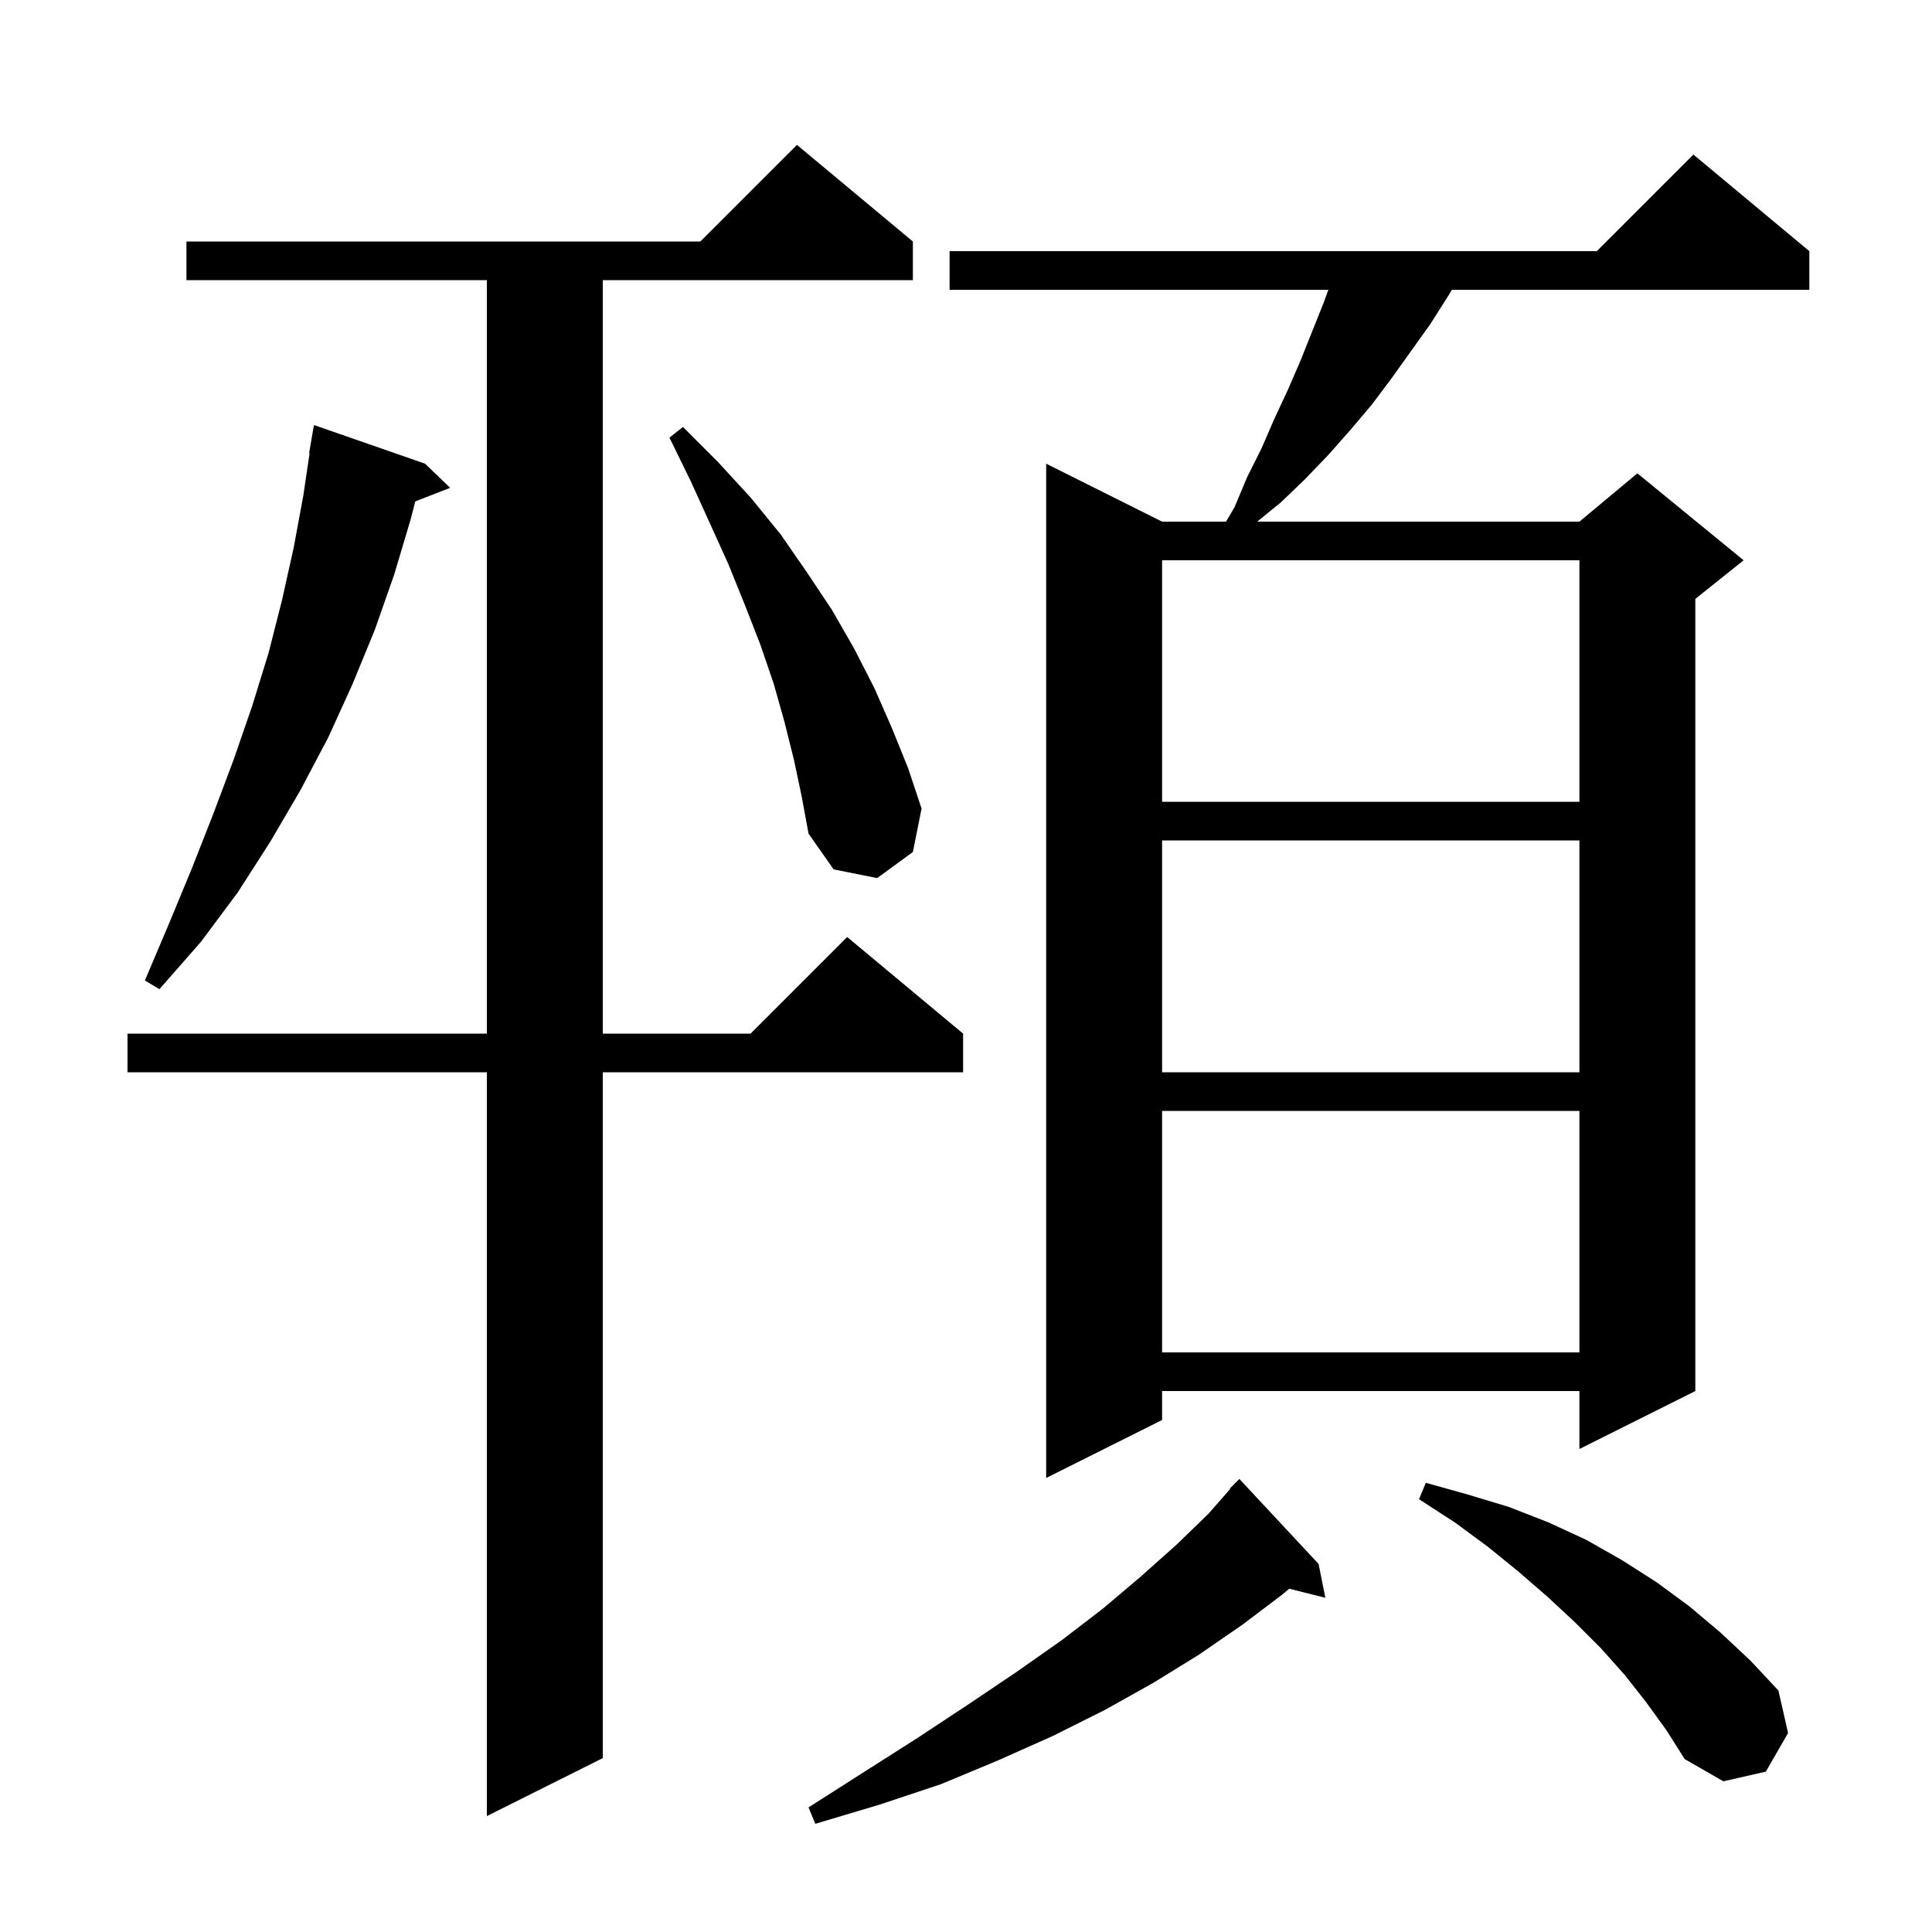 <svg xmlns="http://www.w3.org/2000/svg" xmlns:xlink="http://www.w3.org/1999/xlink" version="1.1" baseProfile="full" viewBox="0 0 200 200" width="200" height="200"><g fill="currentColor"><path d="M 136.5 161.9 L 137.2 165.4 L 133.455 164.464 L 132.7 165.1 L 128.6 168.2 L 124.1 171.3 L 119.4 174.2 L 114.4 177.0 L 109.0 179.7 L 103.4 182.2 L 97.4 184.7 L 91.1 186.8 L 84.4 188.8 L 83.7 187.1 L 89.5 183.4 L 95.0 179.9 L 100.3 176.4 L 105.2 173.1 L 109.9 169.8 L 114.2 166.5 L 118.1 163.2 L 121.8 159.9 L 125.1 156.7 L 127.349 154.141 L 127.3 154.1 L 128.3 153.1 Z M 94.5 25.0 L 94.5 29.0 L 62.4 29.0 L 62.4 107.0 L 77.7 107.0 L 87.7 97.0 L 99.7 107.0 L 99.7 111.0 L 62.4 111.0 L 62.4 182.0 L 50.4 188.0 L 50.4 111.0 L 13.2 111.0 L 13.2 107.0 L 50.4 107.0 L 50.4 29.0 L 19.3 29.0 L 19.3 25.0 L 72.5 25.0 L 82.5 15.0 Z M 170.4 176.2 L 168.2 173.4 L 165.7 170.6 L 163.0 167.9 L 160.2 165.3 L 157.2 162.7 L 154.0 160.1 L 150.6 157.6 L 146.9 155.2 L 147.6 153.5 L 151.9 154.7 L 156.2 156.0 L 160.3 157.6 L 164.2 159.4 L 167.9 161.5 L 171.5 163.8 L 174.9 166.3 L 178.1 169.0 L 181.2 171.9 L 184.1 175.0 L 185.1 179.4 L 182.8 183.4 L 178.4 184.4 L 174.4 182.1 L 172.5 179.1 Z M 187.3 26.0 L 187.3 30.0 L 150.3 30.0 L 150.0 30.5 L 148.1 33.5 L 144.1 39.1 L 142.0 41.9 L 139.8 44.5 L 137.5 47.1 L 135.1 49.6 L 132.6 52.0 L 130.145 54.0 L 163.5 54.0 L 169.5 49.0 L 180.5 58.0 L 175.5 62.0 L 175.5 144.0 L 163.5 150.0 L 163.5 144.0 L 120.3 144.0 L 120.3 147.0 L 108.3 153.0 L 108.3 48.0 L 120.3 54.0 L 126.921 54.0 L 127.8 52.5 L 129.1 49.4 L 130.6 46.4 L 131.9 43.4 L 133.3 40.4 L 134.6 37.4 L 137.0 31.4 L 137.513 30.0 L 98.3 30.0 L 98.3 26.0 L 165.3 26.0 L 175.3 16.0 Z M 120.3 115.0 L 120.3 140.0 L 163.5 140.0 L 163.5 115.0 Z M 120.3 87.0 L 120.3 111.0 L 163.5 111.0 L 163.5 87.0 Z M 44.0 48.0 L 46.6 50.5 L 42.99 51.904 L 42.5 53.8 L 40.8 59.5 L 38.8 65.2 L 36.5 70.8 L 34.0 76.3 L 31.1 81.8 L 28.0 87.1 L 24.6 92.4 L 20.8 97.5 L 16.5 102.4 L 15.0 101.5 L 17.5 95.6 L 19.9 89.8 L 22.1 84.2 L 24.2 78.6 L 26.1 73.1 L 27.8 67.6 L 29.2 62.1 L 30.4 56.7 L 31.4 51.3 L 32.051 46.905 L 32.0 46.9 L 32.5 44.0 Z M 82.2 78.7 L 81.2 74.7 L 80.1 70.8 L 78.7 66.7 L 77.1 62.6 L 75.4 58.4 L 73.5 54.2 L 71.5 49.8 L 69.3 45.3 L 70.7 44.2 L 74.3 47.8 L 77.7 51.5 L 80.8 55.3 L 83.5 59.2 L 86.1 63.1 L 88.4 67.1 L 90.5 71.2 L 92.3 75.3 L 94.0 79.5 L 95.4 83.7 L 94.5 88.2 L 90.8 90.9 L 86.3 90.0 L 83.7 86.3 L 83.0 82.5 Z M 120.3 58.0 L 120.3 83.0 L 163.5 83.0 L 163.5 58.0 Z "/></g></svg>